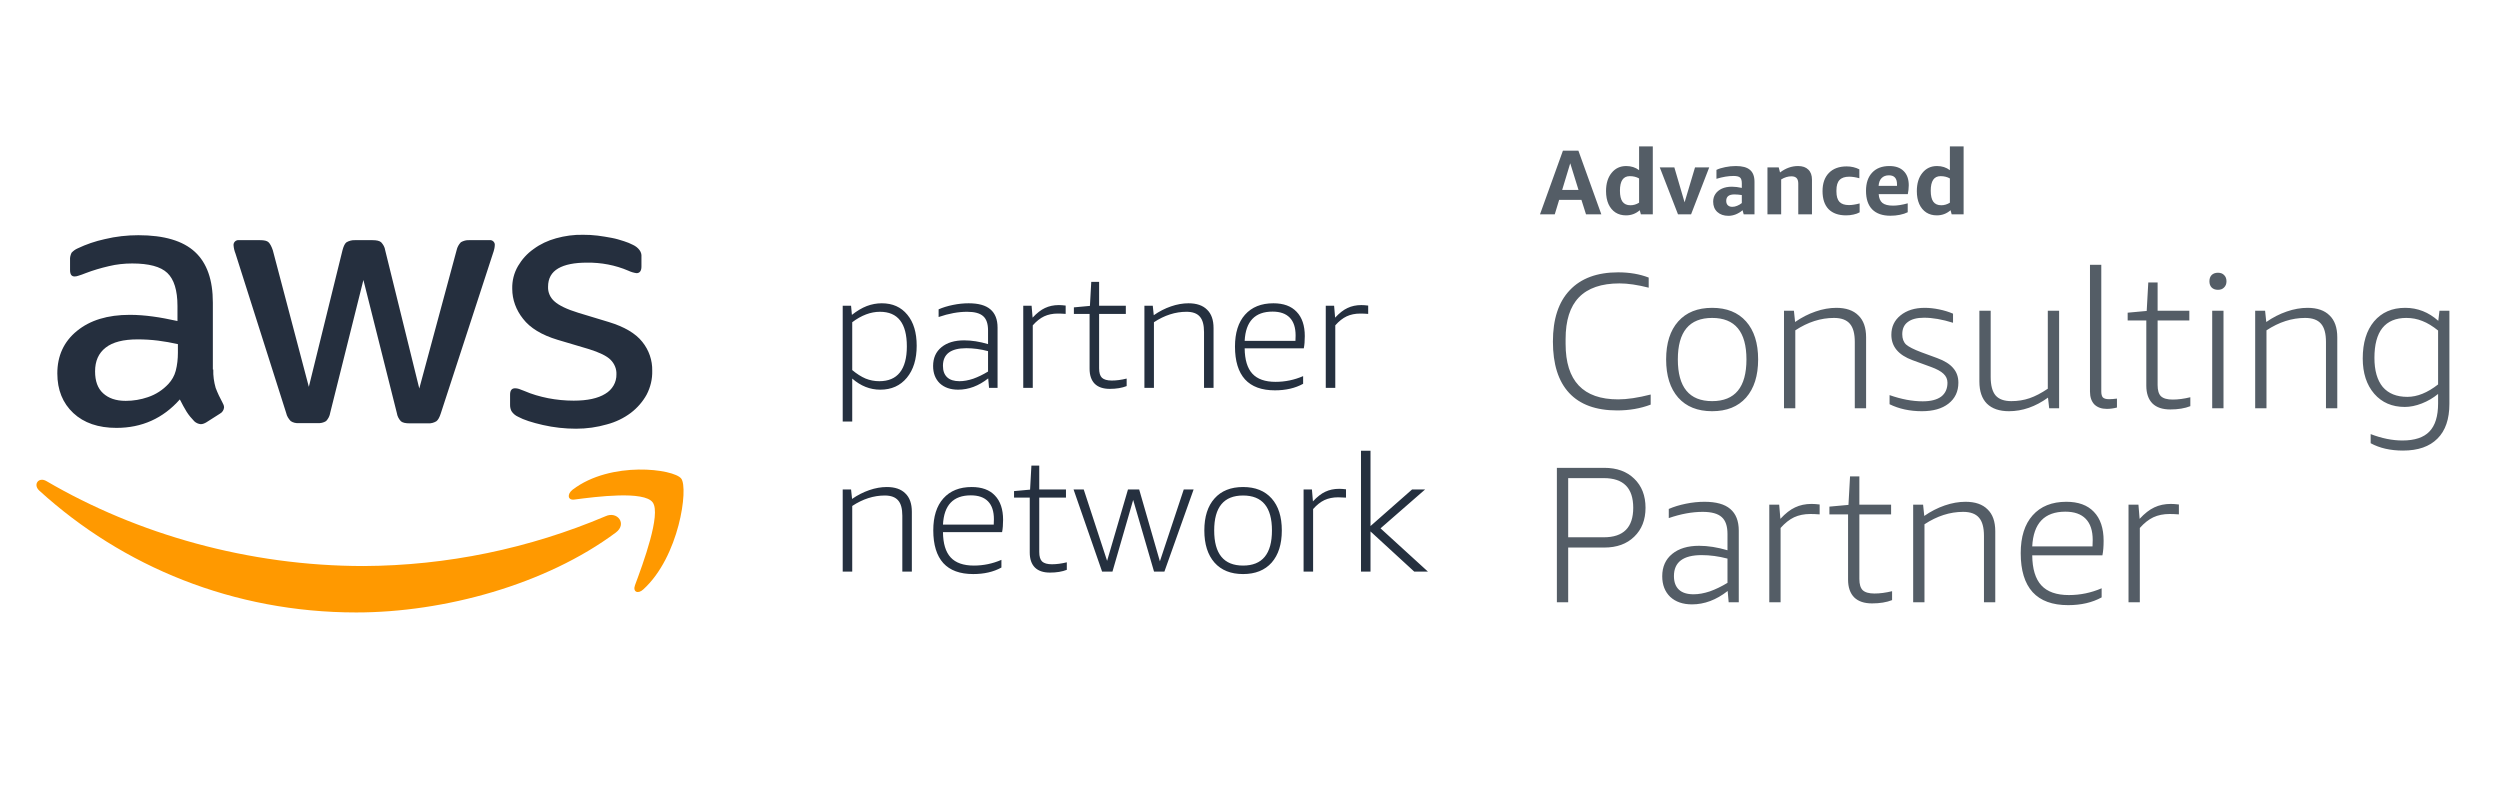 <svg width="157" height="50" viewBox="0 0 157 50" fill="none" xmlns="http://www.w3.org/2000/svg">
<path d="M13.394 23.205C13.38 23.594 13.435 23.982 13.543 24.358C13.665 24.682 13.814 24.993 13.976 25.291C14.031 25.381 14.071 25.485 14.071 25.589C14.058 25.744 13.963 25.9 13.814 25.977L12.96 26.521C12.852 26.586 12.73 26.638 12.608 26.638C12.459 26.625 12.31 26.56 12.202 26.457C12.026 26.275 11.85 26.068 11.714 25.848C11.579 25.628 11.443 25.381 11.294 25.083C10.238 26.275 8.91 26.871 7.312 26.871C6.174 26.871 5.266 26.56 4.603 25.939C3.939 25.317 3.6 24.488 3.6 23.451C3.6 22.35 4.006 21.456 4.833 20.782C5.659 20.109 6.756 19.772 8.152 19.772C8.626 19.772 9.113 19.811 9.587 19.875C10.089 19.94 10.603 20.044 11.145 20.16V19.215C11.145 18.23 10.929 17.543 10.509 17.142C10.089 16.74 9.344 16.546 8.301 16.546C7.813 16.546 7.312 16.598 6.838 16.714C6.336 16.831 5.849 16.973 5.375 17.155C5.226 17.22 5.063 17.271 4.901 17.323C4.833 17.349 4.752 17.362 4.684 17.362C4.494 17.362 4.399 17.233 4.399 16.96V16.326C4.386 16.17 4.426 16.015 4.494 15.872C4.603 15.756 4.724 15.665 4.873 15.6C5.415 15.341 5.984 15.147 6.58 15.017C7.271 14.849 7.989 14.771 8.693 14.771C10.306 14.771 11.484 15.121 12.243 15.82C13.001 16.52 13.367 17.582 13.367 19.007V23.205H13.394ZM7.894 25.174C8.368 25.174 8.842 25.096 9.29 24.941C9.791 24.773 10.224 24.488 10.576 24.112C10.793 23.879 10.956 23.594 11.037 23.283C11.132 22.92 11.172 22.531 11.172 22.156V21.611C10.766 21.521 10.346 21.443 9.926 21.391C9.506 21.339 9.073 21.313 8.653 21.313C7.745 21.313 7.081 21.482 6.634 21.832C6.187 22.181 5.971 22.674 5.971 23.322C5.971 23.93 6.133 24.384 6.472 24.695C6.811 25.006 7.271 25.174 7.894 25.174ZM18.772 26.573C18.596 26.586 18.406 26.547 18.257 26.444C18.122 26.301 18.013 26.133 17.973 25.939L14.789 15.924C14.722 15.756 14.681 15.587 14.667 15.406C14.654 15.25 14.762 15.108 14.925 15.082H16.334C16.591 15.082 16.767 15.121 16.862 15.211C16.957 15.302 17.051 15.471 17.133 15.717L19.395 24.293L21.508 15.717C21.576 15.457 21.657 15.289 21.765 15.211C21.928 15.121 22.118 15.069 22.307 15.082H23.391C23.648 15.082 23.825 15.121 23.933 15.211C24.068 15.354 24.163 15.522 24.19 15.717L26.331 24.397L28.674 15.717C28.715 15.522 28.809 15.354 28.945 15.211C29.108 15.121 29.284 15.069 29.473 15.082H30.733C30.896 15.056 31.045 15.172 31.072 15.328V15.406C31.072 15.471 31.058 15.548 31.045 15.613C31.018 15.73 30.99 15.833 30.95 15.937L27.685 25.951C27.604 26.211 27.509 26.379 27.401 26.457C27.252 26.547 27.062 26.599 26.886 26.586H25.721C25.464 26.586 25.288 26.547 25.179 26.457C25.044 26.314 24.949 26.133 24.922 25.939L22.822 17.582L20.736 25.926C20.709 26.12 20.614 26.301 20.479 26.444C20.316 26.547 20.126 26.586 19.937 26.573H18.772ZM36.179 26.923C35.474 26.923 34.77 26.845 34.093 26.69C33.415 26.535 32.887 26.366 32.535 26.172C32.359 26.094 32.21 25.964 32.115 25.809C32.061 25.692 32.033 25.576 32.033 25.446V24.785C32.033 24.513 32.142 24.384 32.345 24.384C32.426 24.384 32.508 24.397 32.589 24.423C32.67 24.449 32.792 24.5 32.928 24.552C33.402 24.76 33.903 24.902 34.418 25.006C34.946 25.109 35.488 25.161 36.03 25.161C36.883 25.161 37.547 25.019 38.007 24.734C38.454 24.474 38.725 24.008 38.712 23.503C38.725 23.166 38.59 22.842 38.346 22.596C38.102 22.35 37.642 22.13 36.978 21.922L35.014 21.339C34.025 21.041 33.293 20.601 32.846 20.018C32.413 19.474 32.169 18.826 32.169 18.139C32.155 17.634 32.277 17.142 32.535 16.701C32.779 16.287 33.104 15.924 33.51 15.639C33.93 15.328 34.404 15.108 34.919 14.965C35.474 14.81 36.043 14.732 36.626 14.745C36.924 14.745 37.235 14.758 37.533 14.797C37.845 14.836 38.129 14.887 38.414 14.939C38.698 14.991 38.942 15.069 39.186 15.147C39.389 15.211 39.579 15.289 39.755 15.38C39.917 15.457 40.053 15.561 40.161 15.704C40.256 15.833 40.297 15.976 40.283 16.131V16.74C40.283 17.012 40.175 17.155 39.972 17.155C39.795 17.129 39.619 17.077 39.457 16.999C38.644 16.649 37.75 16.481 36.856 16.494C36.084 16.494 35.474 16.611 35.054 16.857C34.634 17.103 34.418 17.479 34.418 18.01C34.404 18.36 34.553 18.697 34.824 18.93C35.095 19.176 35.596 19.422 36.314 19.642L38.238 20.225C39.213 20.523 39.917 20.938 40.337 21.469C40.757 21.987 40.974 22.635 40.96 23.283C40.974 23.801 40.852 24.319 40.608 24.785C40.364 25.226 40.026 25.615 39.619 25.926C39.172 26.262 38.658 26.509 38.116 26.651C37.493 26.832 36.842 26.923 36.179 26.923Z" fill="#252F3E"/>
<path d="M38.676 33.442C34.272 36.721 27.874 38.462 22.372 38.462C14.662 38.462 7.715 35.588 2.468 30.811C2.053 30.433 2.428 29.92 2.923 30.217C8.598 33.537 15.599 35.547 22.841 35.547C28.061 35.52 33.228 34.454 38.033 32.417C38.77 32.079 39.399 32.902 38.676 33.442Z" fill="#FF9900"/>
<path d="M40.991 31.553C40.453 30.805 37.434 31.193 36.065 31.373C35.656 31.428 35.592 31.04 35.963 30.749C38.368 28.92 42.322 29.447 42.782 30.056C43.243 30.666 42.654 34.962 40.402 37.013C40.057 37.332 39.724 37.165 39.878 36.75C40.389 35.378 41.528 32.288 40.991 31.553Z" fill="#FF9900"/>
<path d="M52.922 26.472V19.2H53.447L53.499 19.774C53.821 19.521 54.132 19.337 54.432 19.221C54.74 19.104 55.055 19.046 55.376 19.046C56.055 19.046 56.59 19.285 56.981 19.764C57.373 20.236 57.568 20.886 57.568 21.713C57.568 22.554 57.362 23.224 56.95 23.723C56.537 24.222 55.981 24.472 55.282 24.472C54.639 24.472 54.051 24.239 53.52 23.774V26.472H52.922ZM55.261 19.58C54.681 19.58 54.1 19.798 53.52 20.236V23.241C53.807 23.48 54.087 23.658 54.359 23.774C54.632 23.884 54.918 23.939 55.219 23.939C55.792 23.939 56.222 23.757 56.509 23.395C56.803 23.026 56.95 22.479 56.95 21.754C56.95 20.304 56.387 19.58 55.261 19.58ZM62.112 24.359L62.059 23.764C61.458 24.236 60.829 24.472 60.172 24.472C59.689 24.472 59.305 24.338 59.018 24.072C58.738 23.798 58.599 23.436 58.599 22.985C58.599 22.485 58.773 22.092 59.123 21.805C59.472 21.518 59.948 21.374 60.549 21.374C61.018 21.374 61.518 21.453 62.049 21.61V20.749C62.049 20.332 61.947 20.034 61.745 19.857C61.542 19.672 61.206 19.58 60.738 19.58C60.179 19.58 59.581 19.689 58.945 19.908V19.426C59.21 19.309 59.511 19.217 59.847 19.149C60.182 19.08 60.511 19.046 60.832 19.046C61.448 19.046 61.902 19.173 62.196 19.426C62.496 19.679 62.647 20.062 62.647 20.574V24.359H62.112ZM60.256 23.939C60.521 23.939 60.808 23.887 61.116 23.785C61.423 23.675 61.734 23.525 62.049 23.333V22.051C61.581 21.928 61.126 21.867 60.686 21.867C59.707 21.867 59.217 22.236 59.217 22.974C59.217 23.289 59.305 23.528 59.48 23.692C59.654 23.857 59.913 23.939 60.256 23.939ZM64.26 24.359V19.2H64.784L64.847 19.949C65.113 19.662 65.371 19.46 65.623 19.344C65.882 19.221 66.172 19.159 66.494 19.159C66.612 19.159 66.756 19.169 66.924 19.19V19.713C66.742 19.699 66.578 19.692 66.431 19.692C66.109 19.692 65.822 19.75 65.571 19.867C65.326 19.983 65.088 20.171 64.858 20.431V24.359H64.26ZM70.754 24.246C70.461 24.362 70.108 24.421 69.695 24.421C69.283 24.421 68.968 24.315 68.751 24.103C68.535 23.884 68.426 23.569 68.426 23.159V19.713H67.44V19.303L68.447 19.21L68.531 17.703H69.024V19.2H70.702V19.713H69.024V23.128C69.024 23.409 69.083 23.607 69.202 23.723C69.328 23.839 69.534 23.898 69.821 23.898C70.108 23.898 70.419 23.857 70.754 23.774V24.246ZM75.613 24.359V20.851C75.613 20.407 75.526 20.085 75.351 19.887C75.177 19.682 74.897 19.58 74.512 19.58C73.813 19.58 73.132 19.798 72.467 20.236V24.359H71.869V19.2H72.394L72.456 19.795C72.799 19.556 73.159 19.371 73.537 19.241C73.914 19.111 74.281 19.046 74.638 19.046C75.148 19.046 75.537 19.18 75.802 19.446C76.075 19.706 76.211 20.092 76.211 20.605V24.359H75.613ZM78.165 21.877C78.173 22.595 78.333 23.125 78.648 23.467C78.963 23.809 79.448 23.98 80.106 23.98C80.707 23.98 81.284 23.86 81.836 23.621V24.103C81.34 24.376 80.749 24.513 80.064 24.513C79.232 24.513 78.606 24.284 78.186 23.826C77.767 23.361 77.557 22.674 77.557 21.764C77.557 20.903 77.767 20.236 78.186 19.764C78.613 19.285 79.207 19.046 79.969 19.046C80.606 19.046 81.091 19.224 81.427 19.58C81.77 19.935 81.941 20.445 81.941 21.108C81.941 21.416 81.92 21.672 81.878 21.877H78.165ZM79.917 19.569C78.812 19.569 78.228 20.181 78.165 21.405H81.354C81.361 21.309 81.364 21.197 81.364 21.067C81.364 20.574 81.242 20.202 80.997 19.949C80.753 19.696 80.392 19.569 79.917 19.569ZM83.258 24.359V19.2H83.782L83.845 19.949C84.111 19.662 84.37 19.46 84.621 19.344C84.88 19.221 85.17 19.159 85.492 19.159C85.611 19.159 85.754 19.169 85.922 19.19V19.713C85.74 19.699 85.576 19.692 85.429 19.692C85.108 19.692 84.82 19.75 84.569 19.867C84.324 19.983 84.086 20.171 83.856 20.431V24.359H83.258ZM56.666 35.898V32.39C56.666 31.945 56.579 31.624 56.404 31.426C56.229 31.221 55.95 31.118 55.565 31.118C54.866 31.118 54.184 31.337 53.52 31.774V35.898H52.922V30.738H53.447L53.51 31.333C53.852 31.094 54.212 30.91 54.59 30.78C54.967 30.65 55.334 30.585 55.691 30.585C56.201 30.585 56.59 30.718 56.855 30.985C57.128 31.244 57.264 31.631 57.264 32.144V35.898H56.666ZM59.219 33.416C59.225 34.133 59.386 34.663 59.701 35.005C60.016 35.347 60.502 35.518 61.159 35.518C61.76 35.518 62.337 35.398 62.889 35.159V35.641C62.393 35.915 61.802 36.051 61.117 36.051C60.285 36.051 59.659 35.822 59.24 35.364C58.82 34.899 58.61 34.212 58.61 33.303C58.61 32.441 58.82 31.774 59.24 31.303C59.666 30.824 60.26 30.585 61.022 30.585C61.659 30.585 62.145 30.762 62.48 31.118C62.823 31.474 62.994 31.983 62.994 32.646C62.994 32.954 62.973 33.21 62.931 33.416H59.219ZM60.97 31.108C59.865 31.108 59.282 31.72 59.219 32.944H62.407C62.414 32.848 62.417 32.735 62.417 32.605C62.417 32.113 62.295 31.74 62.05 31.487C61.805 31.234 61.445 31.108 60.97 31.108ZM66.996 35.785C66.702 35.901 66.349 35.959 65.937 35.959C65.524 35.959 65.21 35.853 64.993 35.641C64.776 35.422 64.668 35.108 64.668 34.697V31.251H63.682V30.841L64.689 30.749L64.772 29.241H65.265V30.738H66.943V31.251H65.265V34.667C65.265 34.947 65.325 35.145 65.444 35.262C65.57 35.378 65.776 35.436 66.062 35.436C66.349 35.436 66.66 35.395 66.996 35.313V35.785ZM72.474 35.898L71.163 31.395L69.862 35.898H69.212L67.419 30.738H68.058L69.526 35.221L70.837 30.738H71.54L72.841 35.251L74.34 30.738H74.959L73.124 35.898H72.474ZM78.065 36.051C77.296 36.051 76.698 35.812 76.272 35.333C75.845 34.848 75.632 34.174 75.632 33.313C75.632 32.451 75.845 31.781 76.272 31.303C76.698 30.824 77.296 30.585 78.065 30.585C78.834 30.585 79.432 30.824 79.859 31.303C80.285 31.781 80.498 32.451 80.498 33.313C80.498 34.174 80.285 34.848 79.859 35.333C79.432 35.812 78.834 36.051 78.065 36.051ZM78.065 35.518C79.275 35.518 79.879 34.783 79.879 33.313C79.879 31.85 79.275 31.118 78.065 31.118C76.855 31.118 76.251 31.85 76.251 33.313C76.251 34.783 76.855 35.518 78.065 35.518ZM81.865 35.898V30.738H82.389L82.452 31.487C82.718 31.2 82.977 30.998 83.228 30.882C83.487 30.759 83.778 30.698 84.099 30.698C84.218 30.698 84.361 30.708 84.529 30.728V31.251C84.347 31.238 84.183 31.231 84.036 31.231C83.715 31.231 83.428 31.289 83.176 31.405C82.931 31.521 82.693 31.709 82.463 31.969V35.898H81.865ZM85.47 35.898V28.308H86.068V33.036L88.679 30.738H89.497L86.697 33.18L89.675 35.898H88.816L86.068 33.374V35.898H85.47Z" fill="#25303F"/>
<path d="M103.663 25.41C103.024 25.653 102.322 25.775 101.558 25.775C100.229 25.775 99.225 25.41 98.544 24.679C97.863 23.948 97.523 22.872 97.523 21.451C97.523 20.039 97.876 18.963 98.582 18.224C99.287 17.477 100.3 17.103 101.62 17.103C102.334 17.103 102.974 17.213 103.538 17.432V18.066C102.832 17.887 102.222 17.798 101.707 17.798C100.57 17.798 99.719 18.09 99.154 18.675C98.598 19.251 98.32 20.124 98.32 21.293V21.598C98.32 23.92 99.42 25.081 101.62 25.081C102.185 25.081 102.866 24.98 103.663 24.776V25.41ZM107.522 25.824C106.609 25.824 105.899 25.54 105.392 24.971C104.886 24.395 104.633 23.595 104.633 22.572C104.633 21.549 104.886 20.753 105.392 20.185C105.899 19.616 106.609 19.332 107.522 19.332C108.436 19.332 109.146 19.616 109.652 20.185C110.158 20.753 110.411 21.549 110.411 22.572C110.411 23.595 110.158 24.395 109.652 24.971C109.146 25.54 108.436 25.824 107.522 25.824ZM107.522 25.191C108.959 25.191 109.677 24.318 109.677 22.572C109.677 20.834 108.959 19.966 107.522 19.966C106.086 19.966 105.368 20.834 105.368 22.572C105.368 24.318 106.086 25.191 107.522 25.191ZM116.481 25.641V21.476C116.481 20.948 116.377 20.566 116.17 20.331C115.962 20.087 115.63 19.966 115.173 19.966C114.343 19.966 113.534 20.225 112.745 20.745V25.641H112.035V19.515H112.658L112.732 20.221C113.139 19.937 113.567 19.718 114.015 19.564C114.463 19.409 114.899 19.332 115.323 19.332C115.929 19.332 116.39 19.491 116.705 19.807C117.029 20.116 117.191 20.575 117.191 21.183V25.641H116.481ZM122.301 24.034C122.301 23.814 122.218 23.628 122.052 23.473C121.894 23.319 121.625 23.173 121.243 23.035L120.11 22.621C119.221 22.296 118.777 21.764 118.777 21.025C118.777 20.522 118.968 20.116 119.35 19.807C119.74 19.491 120.247 19.332 120.869 19.332C121.16 19.332 121.463 19.365 121.778 19.43C122.094 19.495 122.385 19.584 122.65 19.698V20.27C121.978 20.059 121.371 19.953 120.832 19.953C120.383 19.953 120.043 20.043 119.811 20.221C119.578 20.392 119.462 20.648 119.462 20.989C119.462 21.265 119.541 21.48 119.699 21.634C119.864 21.78 120.184 21.943 120.657 22.121L121.654 22.487C122.119 22.657 122.455 22.868 122.663 23.12C122.878 23.364 122.986 23.668 122.986 24.034C122.986 24.586 122.779 25.024 122.364 25.349C121.957 25.666 121.401 25.824 120.695 25.824C119.939 25.824 119.263 25.678 118.665 25.386V24.813C119.404 25.073 120.097 25.203 120.745 25.203C121.251 25.203 121.637 25.105 121.903 24.91C122.168 24.707 122.301 24.415 122.301 24.034ZM128.689 25.641L128.614 24.971C127.826 25.54 127.008 25.824 126.161 25.824C125.563 25.824 125.102 25.666 124.778 25.349C124.463 25.032 124.305 24.569 124.305 23.96V19.515H125.015V23.668C125.015 24.204 125.119 24.594 125.326 24.837C125.534 25.073 125.862 25.191 126.31 25.191C126.717 25.191 127.099 25.13 127.456 25.008C127.813 24.886 128.195 24.687 128.602 24.411V19.515H129.312V25.641H128.689ZM132.945 25.593C132.728 25.649 132.517 25.678 132.31 25.678C131.977 25.678 131.716 25.584 131.525 25.398C131.342 25.203 131.251 24.935 131.251 24.594V16.628H131.961V24.582C131.961 24.76 131.994 24.886 132.061 24.959C132.135 25.032 132.264 25.069 132.447 25.069C132.579 25.069 132.746 25.057 132.945 25.032V25.593ZM137.553 25.507C137.204 25.645 136.784 25.714 136.295 25.714C135.805 25.714 135.431 25.588 135.174 25.337C134.916 25.077 134.788 24.703 134.788 24.216V20.124H133.617V19.637L134.813 19.527L134.912 17.737H135.498V19.515H137.49V20.124H135.498V24.18C135.498 24.513 135.568 24.748 135.71 24.886C135.859 25.024 136.103 25.093 136.444 25.093C136.784 25.093 137.154 25.044 137.553 24.947V25.507ZM138.926 25.641V19.515H139.636V25.641H138.926ZM139.287 18.2C139.121 18.2 138.988 18.151 138.889 18.053C138.797 17.956 138.752 17.826 138.752 17.664C138.752 17.501 138.797 17.371 138.889 17.274C138.988 17.177 139.121 17.128 139.287 17.128C139.454 17.128 139.582 17.177 139.673 17.274C139.773 17.371 139.823 17.501 139.823 17.664C139.823 17.826 139.773 17.956 139.673 18.053C139.582 18.151 139.454 18.2 139.287 18.2ZM146.071 25.641V21.476C146.071 20.948 145.967 20.566 145.76 20.331C145.552 20.087 145.22 19.966 144.763 19.966C143.933 19.966 143.123 20.225 142.335 20.745V25.641H141.625V19.515H142.248L142.322 20.221C142.729 19.937 143.157 19.718 143.605 19.564C144.054 19.409 144.489 19.332 144.913 19.332C145.519 19.332 145.979 19.491 146.295 19.807C146.619 20.116 146.781 20.575 146.781 21.183V25.641H146.071ZM153.112 24.74C152.805 24.992 152.464 25.191 152.091 25.337C151.717 25.483 151.36 25.556 151.02 25.556C150.223 25.556 149.583 25.28 149.102 24.728C148.62 24.168 148.38 23.429 148.38 22.511C148.38 21.529 148.616 20.753 149.089 20.185C149.571 19.616 150.223 19.332 151.045 19.332C151.825 19.332 152.518 19.604 153.124 20.148L153.199 19.515H153.822V25.361C153.822 26.319 153.573 27.046 153.075 27.541C152.577 28.045 151.854 28.296 150.908 28.296C150.119 28.296 149.442 28.142 148.878 27.834V27.261C149.575 27.529 150.239 27.663 150.87 27.663C151.642 27.663 152.207 27.476 152.564 27.103C152.929 26.729 153.112 26.141 153.112 25.337V24.74ZM151.182 24.923C151.804 24.923 152.447 24.663 153.112 24.143V20.757C152.771 20.481 152.443 20.282 152.128 20.16C151.812 20.03 151.476 19.966 151.119 19.966C150.455 19.966 149.953 20.177 149.613 20.599C149.28 21.021 149.114 21.646 149.114 22.475C149.114 23.27 149.289 23.879 149.637 24.302C149.994 24.716 150.509 24.923 151.182 24.923ZM98.482 34.386V37.821H97.772V29.38H100.748C101.537 29.38 102.164 29.608 102.629 30.062C103.102 30.517 103.339 31.126 103.339 31.889C103.339 32.644 103.102 33.249 102.629 33.704C102.164 34.159 101.537 34.386 100.748 34.386H98.482ZM98.482 33.741H100.724C101.953 33.741 102.567 33.123 102.567 31.889C102.567 30.647 101.953 30.026 100.724 30.026H98.482V33.741ZM108.56 37.821L108.498 37.114C107.784 37.675 107.036 37.955 106.256 37.955C105.683 37.955 105.227 37.796 104.886 37.48C104.554 37.155 104.388 36.725 104.388 36.189C104.388 35.596 104.595 35.129 105.011 34.788C105.426 34.447 105.99 34.276 106.705 34.276C107.26 34.276 107.854 34.37 108.486 34.557V33.533C108.486 33.038 108.365 32.685 108.124 32.474C107.883 32.255 107.485 32.145 106.929 32.145C106.264 32.145 105.554 32.275 104.799 32.535V31.962C105.115 31.824 105.472 31.715 105.87 31.634C106.269 31.552 106.659 31.512 107.041 31.512C107.771 31.512 108.311 31.662 108.66 31.962C109.016 32.263 109.195 32.718 109.195 33.327V37.821H108.56ZM106.356 37.321C106.671 37.321 107.011 37.261 107.377 37.139C107.742 37.009 108.112 36.83 108.486 36.603V35.08C107.929 34.934 107.39 34.861 106.867 34.861C105.704 34.861 105.123 35.3 105.123 36.176C105.123 36.55 105.227 36.834 105.434 37.029C105.641 37.224 105.949 37.321 106.356 37.321ZM111.111 37.821V31.694H111.733L111.808 32.584C112.123 32.242 112.431 32.003 112.73 31.865C113.037 31.719 113.381 31.646 113.763 31.646C113.904 31.646 114.075 31.658 114.274 31.682V32.303C114.058 32.287 113.863 32.279 113.689 32.279C113.306 32.279 112.966 32.348 112.667 32.486C112.377 32.624 112.095 32.847 111.821 33.156V37.821H111.111ZM118.823 37.687C118.474 37.825 118.055 37.894 117.565 37.894C117.075 37.894 116.702 37.768 116.444 37.516C116.187 37.256 116.058 36.883 116.058 36.396V32.303H114.887V31.816L116.083 31.707L116.183 29.916H116.768V31.694H118.761V32.303H116.768V36.359C116.768 36.692 116.839 36.928 116.98 37.066C117.129 37.204 117.374 37.273 117.714 37.273C118.055 37.273 118.424 37.224 118.823 37.127V37.687ZM124.593 37.821V33.655C124.593 33.128 124.489 32.746 124.282 32.511C124.074 32.267 123.742 32.145 123.285 32.145C122.455 32.145 121.646 32.405 120.857 32.925V37.821H120.147V31.694H120.77L120.844 32.401C121.251 32.117 121.679 31.898 122.127 31.743C122.575 31.589 123.011 31.512 123.435 31.512C124.041 31.512 124.502 31.67 124.817 31.987C125.141 32.295 125.303 32.754 125.303 33.363V37.821H124.593ZM127.624 34.873C127.632 35.726 127.823 36.355 128.197 36.761C128.57 37.167 129.147 37.37 129.928 37.37C130.641 37.37 131.326 37.228 131.983 36.944V37.516C131.393 37.841 130.691 38.003 129.878 38.003C128.89 38.003 128.147 37.731 127.649 37.187C127.15 36.635 126.901 35.819 126.901 34.739C126.901 33.716 127.15 32.925 127.649 32.364C128.155 31.796 128.861 31.512 129.766 31.512C130.522 31.512 131.098 31.723 131.497 32.145C131.904 32.567 132.107 33.172 132.107 33.96C132.107 34.325 132.082 34.63 132.032 34.873H127.624ZM129.704 32.133C128.392 32.133 127.698 32.86 127.624 34.313H131.41C131.418 34.199 131.422 34.065 131.422 33.911C131.422 33.327 131.277 32.884 130.986 32.584C130.696 32.283 130.268 32.133 129.704 32.133ZM133.671 37.821V31.694H134.294L134.368 32.584C134.684 32.242 134.991 32.003 135.29 31.865C135.597 31.719 135.942 31.646 136.324 31.646C136.465 31.646 136.635 31.658 136.834 31.682V32.303C136.619 32.287 136.423 32.279 136.249 32.279C135.867 32.279 135.527 32.348 135.228 32.486C134.937 32.624 134.655 32.847 134.381 33.156V37.821H133.671Z" fill="#545D66"/>
<path d="M99.602 13.462L99.313 12.55H97.915L97.638 13.462H96.711L98.151 9.464H99.124L100.564 13.462H99.602ZM98.104 11.927H99.13L98.611 10.254L98.104 11.927ZM103.047 13.462L102.976 13.202C102.733 13.417 102.443 13.525 102.109 13.525C101.861 13.525 101.643 13.466 101.454 13.346C101.266 13.223 101.118 13.046 101.012 12.816C100.91 12.585 100.859 12.313 100.859 12.002C100.859 11.525 100.975 11.144 101.207 10.86C101.439 10.571 101.745 10.427 102.127 10.427C102.438 10.427 102.707 10.514 102.935 10.687V9.192H103.796V13.462H103.047ZM102.392 12.89C102.581 12.89 102.762 12.837 102.935 12.729V11.206C102.766 11.11 102.571 11.062 102.351 11.062C102.143 11.062 101.987 11.139 101.885 11.292C101.783 11.442 101.732 11.671 101.732 11.979C101.732 12.287 101.785 12.515 101.891 12.665C102.001 12.816 102.168 12.89 102.392 12.89ZM105.379 13.462L104.235 10.514H105.149L105.792 12.706L106.447 10.514H107.338L106.199 13.462H105.379ZM109.504 13.462L109.433 13.202C109.311 13.31 109.17 13.396 109.009 13.462C108.851 13.523 108.698 13.554 108.548 13.554C108.257 13.554 108.023 13.473 107.846 13.312C107.673 13.15 107.587 12.935 107.587 12.665C107.587 12.481 107.634 12.319 107.728 12.181C107.823 12.039 107.959 11.927 108.135 11.846C108.312 11.765 108.521 11.725 108.761 11.725C108.95 11.725 109.158 11.75 109.386 11.8V11.512C109.386 11.335 109.349 11.213 109.274 11.148C109.199 11.083 109.062 11.05 108.861 11.05C108.539 11.05 108.183 11.11 107.793 11.229V10.669C107.939 10.596 108.122 10.539 108.342 10.496C108.562 10.45 108.786 10.427 109.014 10.427C109.42 10.427 109.714 10.508 109.899 10.669C110.088 10.827 110.182 11.077 110.182 11.419V13.462H109.504ZM108.79 12.989C108.889 12.989 108.989 12.967 109.091 12.925C109.197 12.883 109.296 12.825 109.386 12.752V12.25C109.213 12.223 109.058 12.21 108.92 12.21C108.578 12.21 108.407 12.344 108.407 12.614C108.407 12.733 108.44 12.825 108.507 12.89C108.574 12.956 108.668 12.989 108.79 12.989ZM112.931 13.462V11.529C112.931 11.371 112.895 11.256 112.825 11.183C112.754 11.11 112.646 11.073 112.5 11.073C112.284 11.073 112.07 11.139 111.857 11.269V13.462H110.996V10.514H111.704L111.786 10.831C112.14 10.562 112.518 10.427 112.919 10.427C113.198 10.427 113.413 10.502 113.562 10.652C113.715 10.798 113.792 11.008 113.792 11.281V13.462H112.931ZM116.785 13.335C116.679 13.396 116.551 13.442 116.402 13.473C116.252 13.508 116.097 13.525 115.935 13.525C115.456 13.525 115.088 13.394 114.832 13.133C114.581 12.871 114.455 12.494 114.455 12.002C114.455 11.514 114.589 11.133 114.856 10.86C115.123 10.587 115.495 10.45 115.971 10.45C116.258 10.45 116.523 10.512 116.767 10.635V11.194C116.535 11.129 116.323 11.096 116.13 11.096C115.855 11.096 115.652 11.165 115.523 11.304C115.393 11.438 115.328 11.654 115.328 11.95V12.031C115.328 12.323 115.391 12.539 115.517 12.677C115.646 12.812 115.845 12.879 116.112 12.879C116.305 12.879 116.529 12.844 116.785 12.775V13.335ZM117.982 12.192C117.998 12.446 118.076 12.631 118.218 12.746C118.359 12.858 118.582 12.914 118.884 12.914C119.148 12.914 119.455 12.866 119.805 12.769V13.329C119.667 13.398 119.502 13.452 119.309 13.491C119.12 13.529 118.924 13.548 118.719 13.548C118.22 13.548 117.838 13.415 117.575 13.15C117.315 12.885 117.185 12.496 117.185 11.985C117.185 11.492 117.315 11.11 117.575 10.837C117.834 10.563 118.194 10.427 118.654 10.427C119.044 10.427 119.343 10.533 119.551 10.744C119.763 10.952 119.87 11.25 119.87 11.639C119.87 11.723 119.864 11.819 119.852 11.927C119.84 12.035 119.826 12.123 119.811 12.192H117.982ZM118.625 11.01C118.432 11.01 118.279 11.067 118.165 11.183C118.055 11.294 117.992 11.458 117.976 11.673H119.132V11.575C119.132 11.198 118.963 11.01 118.625 11.01ZM122.565 13.462L122.495 13.202C122.251 13.417 121.962 13.525 121.628 13.525C121.38 13.525 121.161 13.466 120.973 13.346C120.784 13.223 120.636 13.046 120.53 12.816C120.428 12.585 120.377 12.313 120.377 12.002C120.377 11.525 120.493 11.144 120.725 10.86C120.957 10.571 121.264 10.427 121.645 10.427C121.956 10.427 122.225 10.514 122.453 10.687V9.192H123.315V13.462H122.565ZM121.911 12.89C122.099 12.89 122.28 12.837 122.453 12.729V11.206C122.284 11.11 122.09 11.062 121.869 11.062C121.661 11.062 121.506 11.139 121.403 11.292C121.301 11.442 121.25 11.671 121.25 11.979C121.25 12.287 121.303 12.515 121.409 12.665C121.519 12.816 121.687 12.89 121.911 12.89Z" fill="#545D66"/>
</svg>

